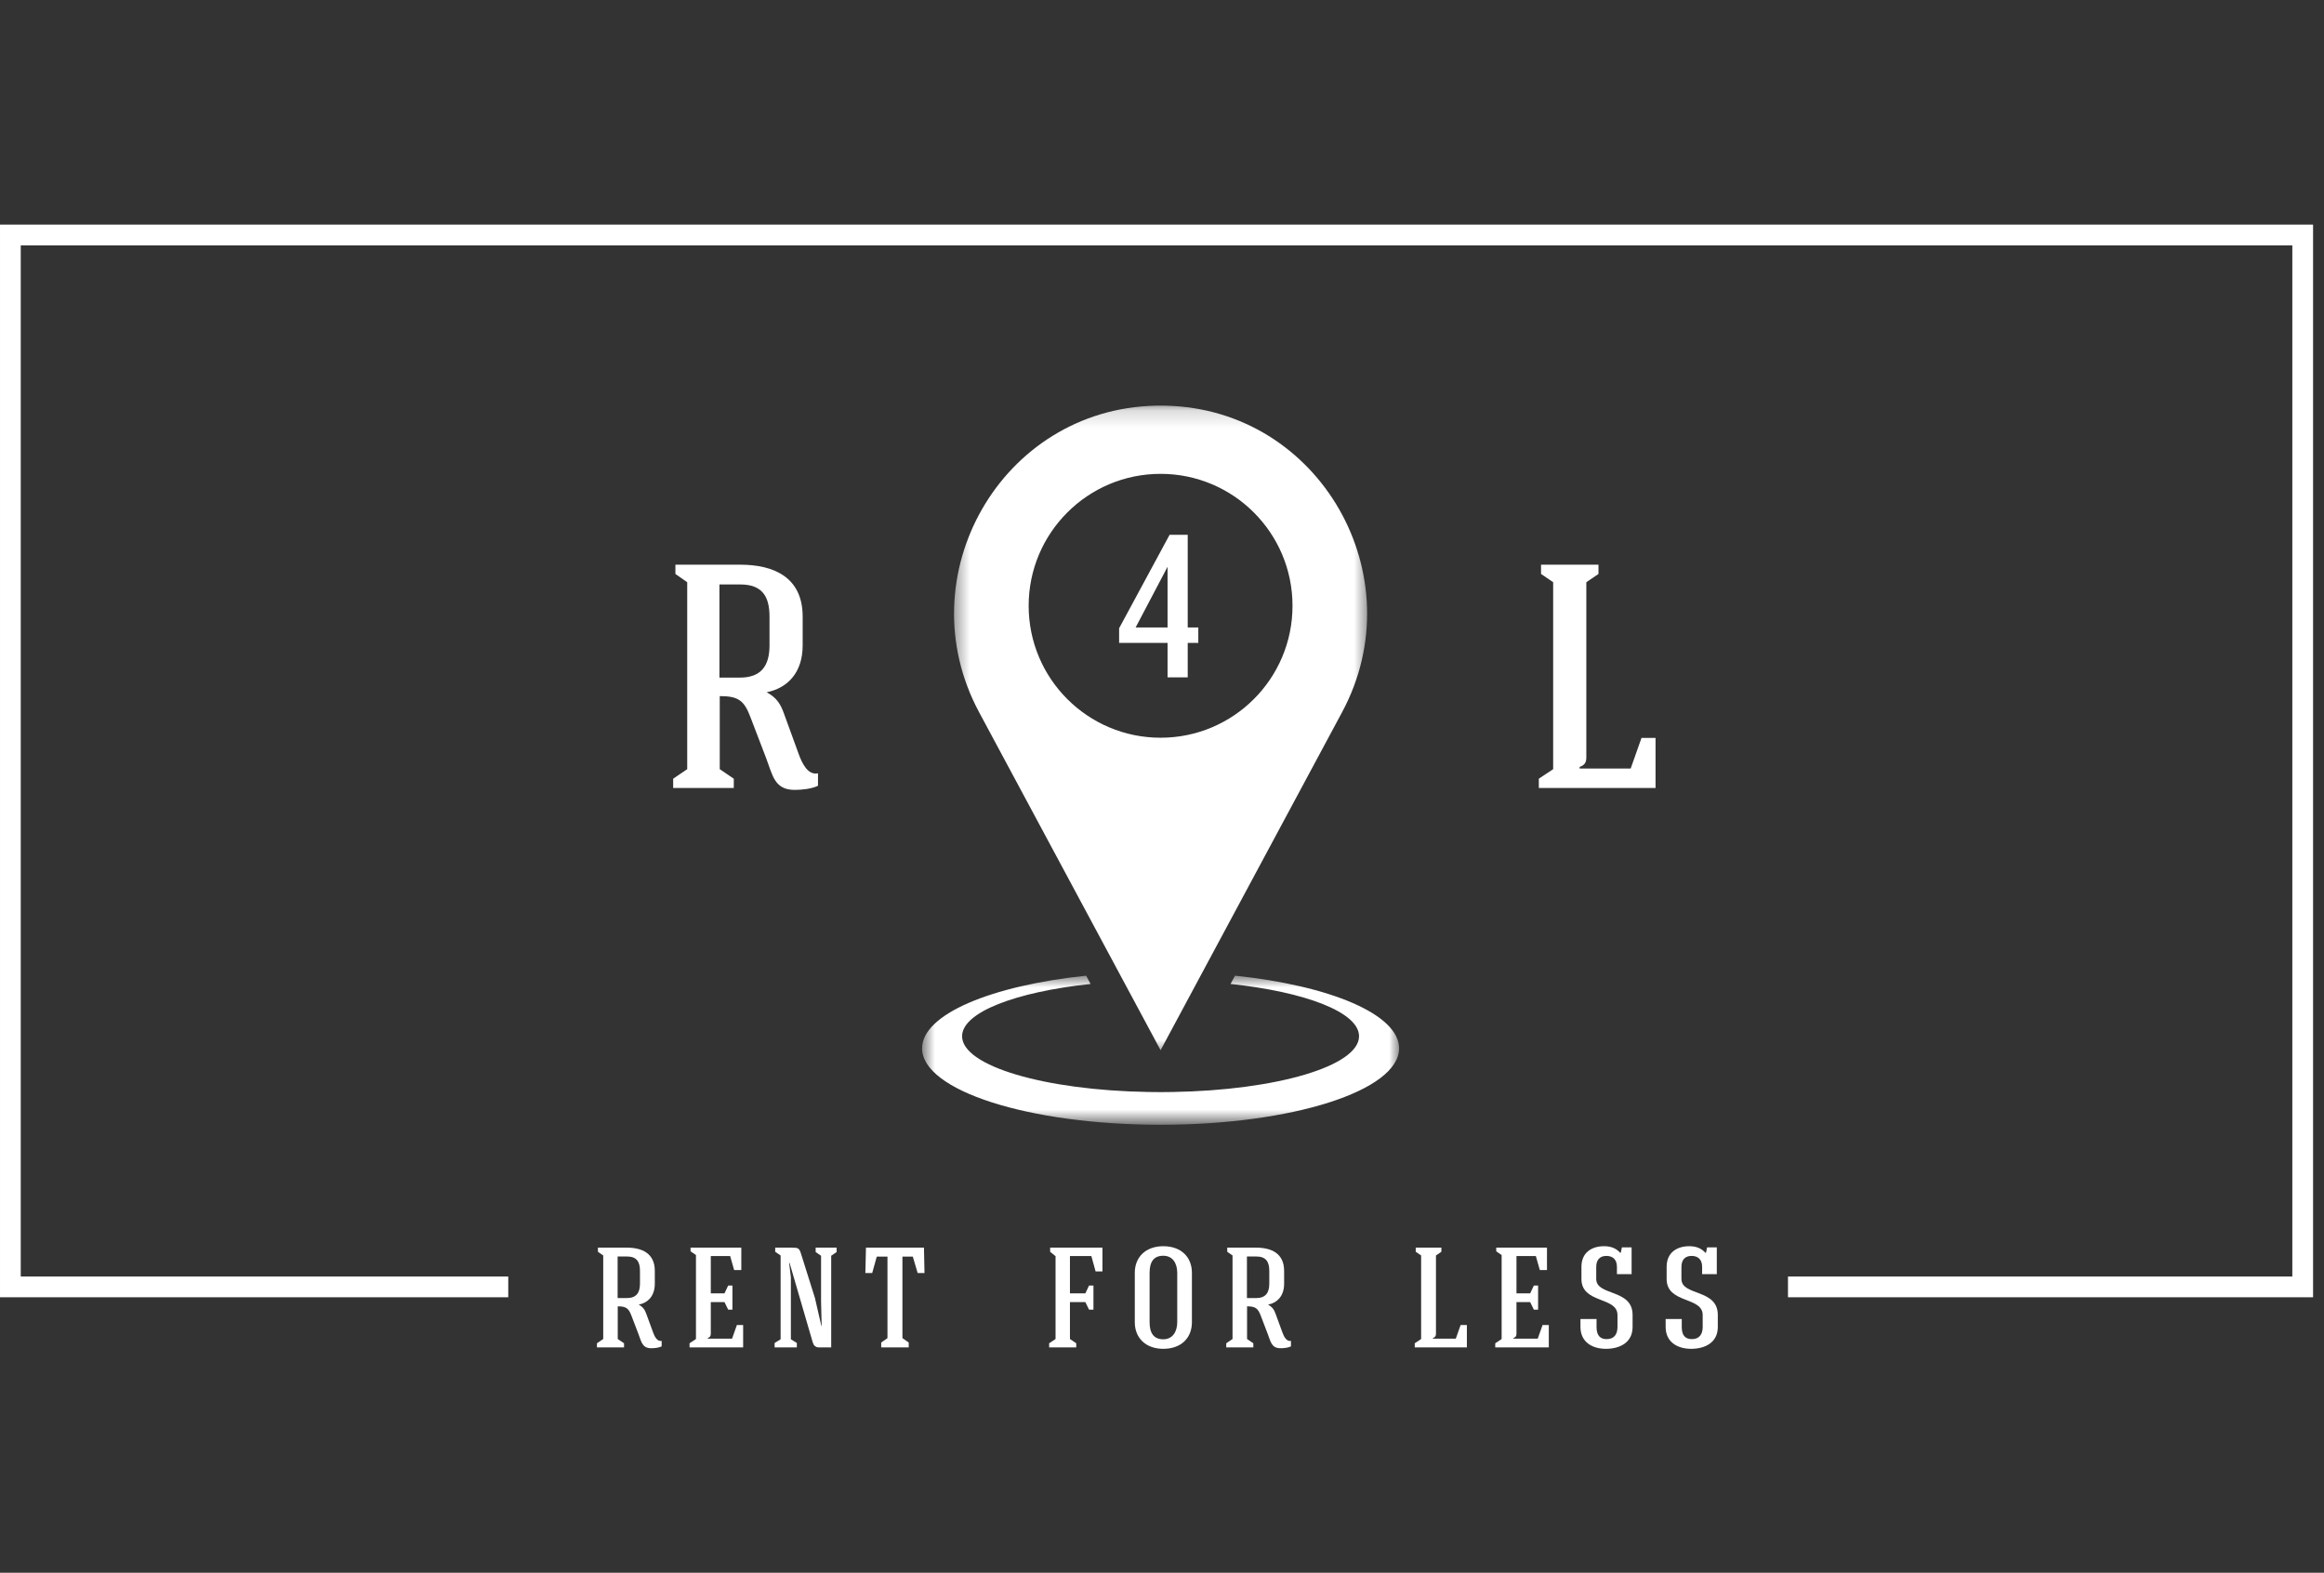 <svg width="133" height="90" viewBox="0 0 133 90" fill="none" xmlns="http://www.w3.org/2000/svg">
<rect x="0" y="0" width="133" height="90" fill="#333333" stroke="none"/>
<g clip-path="url(#clip0_16_704)">
<path d="M29.087 73.642H0.594V13.448H131.781V73.642H102.324" stroke="white" stroke-width="1.187"/>
<mask id="mask0_16_704" style="mask-type:luminance" maskUnits="userSpaceOnUse" x="54" y="23" width="25" height="38">
<path d="M54.481 23.165H78.371V60.366H54.481V23.165Z" fill="white"/>
</mask>
<g mask="url(#mask0_16_704)">
<path d="M66.419 42.216C62.249 42.216 58.869 38.836 58.869 34.666C58.869 30.497 62.249 27.116 66.419 27.116C70.589 27.116 73.969 30.497 73.969 34.666C73.969 38.836 70.589 42.216 66.419 42.216ZM66.715 23.215C66.615 23.213 66.517 23.211 66.419 23.211C66.319 23.211 66.221 23.213 66.123 23.215C57.294 23.413 51.854 32.973 56.031 40.753L66.419 60.097L76.807 40.753C80.984 32.973 75.541 23.413 66.715 23.215Z" fill="white"/>
</g>
<mask id="mask1_16_704" style="mask-type:luminance" maskUnits="userSpaceOnUse" x="52" y="55" width="29" height="10">
<path d="M52.769 55.827H80.069V64.244H52.769V55.827Z" fill="white"/>
</mask>
<g mask="url(#mask1_16_704)">
<path d="M70.68 55.832L70.422 56.307C74.72 56.763 77.777 57.93 77.777 59.298C77.777 61.001 73.058 62.392 67.104 62.489C66.876 62.494 66.649 62.496 66.419 62.496C66.189 62.496 65.959 62.494 65.734 62.489C59.779 62.392 55.059 61.001 55.059 59.298C55.059 57.93 58.116 56.763 62.413 56.307L62.158 55.832C56.707 56.405 52.769 58.049 52.769 59.99C52.769 62.407 58.88 64.365 66.419 64.365C73.957 64.365 80.069 62.407 80.069 59.99C80.069 58.049 76.131 56.405 70.68 55.832Z" fill="white"/>
</g>
<path d="M66.934 30.605L64.046 35.951V36.791H66.818V38.76H67.972V36.791H68.578V35.906H67.972V30.605H66.934ZM64.991 35.906L66.818 32.434V35.906H64.991Z" fill="white"/>
<path d="M42.962 41.077L43.856 43.412C44.22 44.379 44.329 45.201 45.479 45.201C45.882 45.201 46.446 45.146 46.813 44.964V44.252C46.228 44.379 45.9 43.667 45.718 43.175L44.86 40.819C44.659 40.255 44.42 39.907 43.874 39.615C45.06 39.379 45.936 38.502 45.936 36.932V35.288C45.936 33.062 44.329 32.314 42.358 32.314H38.653V32.844L39.329 33.317V44.015L38.525 44.561V45.092H41.994V44.561L41.191 44.015V39.834C42.267 39.834 42.595 40.091 42.962 41.077ZM41.172 33.445H42.358C43.617 33.445 44.038 34.121 44.038 35.288V36.932C44.038 38.099 43.562 38.776 42.34 38.776H41.172V33.445Z" fill="white"/>
<path d="M94.745 45.092V42.226H93.942L93.322 43.979H90.4V43.888C90.712 43.778 90.784 43.612 90.784 43.321V33.317L91.479 32.844V32.314H88.192V32.844L88.886 33.317V44.015L88.065 44.561V45.092H94.745Z" fill="white"/>
<path d="M36.145 75.311L36.543 76.353C36.707 76.785 36.755 77.152 37.269 77.152C37.449 77.152 37.702 77.129 37.866 77.047V76.729C37.604 76.785 37.456 76.469 37.376 76.248L36.992 75.197C36.903 74.944 36.796 74.789 36.552 74.657C37.083 74.553 37.474 74.161 37.474 73.46V72.725C37.474 71.73 36.755 71.396 35.874 71.396H34.219V71.632L34.522 71.844V76.624L34.163 76.868V77.104H35.713V76.868L35.353 76.624V74.755C35.836 74.755 35.981 74.869 36.145 75.311ZM35.346 71.901H35.874C36.439 71.901 36.625 72.204 36.625 72.725V73.46C36.625 73.981 36.414 74.282 35.867 74.282H35.346V71.901Z" fill="white"/>
<path d="M42.529 77.104V75.825H42.171L41.894 76.606H40.507V76.567C40.646 76.517 40.678 76.444 40.678 76.312V74.512H41.461L41.673 74.944H41.916V73.565H41.673L41.461 74.013H40.678V71.876H41.786L42.014 72.677H42.424V71.396H39.52V71.607L39.829 71.819V76.624L39.463 76.868V77.104H42.529Z" fill="white"/>
<path d="M45.261 76.64V73.091L45.163 72.277L45.186 72.267L46.515 76.826C46.565 76.99 46.67 77.104 46.866 77.104H47.569V71.86L47.879 71.648V71.396H46.679V71.648L46.989 71.86V74.496C46.989 74.91 47.023 75.456 47.023 75.873H47.005L46.638 74.275L45.839 71.739C45.741 71.428 45.684 71.396 45.325 71.396H44.364V71.632L44.674 71.844V76.64L44.33 76.852V77.104H45.602V76.852L45.261 76.64Z" fill="white"/>
<path d="M51.645 71.91H52.239L52.517 72.848H52.908L52.877 71.396H49.558L49.524 72.848H49.915L50.177 71.91H50.789V76.574L50.43 76.826V77.104H52.005V76.826L51.645 76.574V71.91Z" fill="white"/>
<path d="M63.092 71.396H60.099V71.632L60.408 71.885V76.624L60.042 76.868V77.104H61.592V76.868L61.232 76.624V74.512H62.113L62.325 74.944H62.577V73.565H62.325L62.113 74.013H61.232V71.876H62.457L62.7 72.757H63.092V71.396Z" fill="white"/>
<path d="M68.212 75.661V72.839C68.212 71.917 67.577 71.314 66.573 71.314C65.578 71.314 64.943 71.926 64.943 72.839V75.661C64.943 76.574 65.578 77.186 66.573 77.186C67.577 77.186 68.212 76.583 68.212 75.661ZM65.79 75.661V72.839C65.79 72.195 66.036 71.86 66.573 71.86C67.119 71.86 67.372 72.302 67.372 72.839V75.661C67.372 76.192 67.119 76.64 66.573 76.64C66.036 76.64 65.79 76.296 65.79 75.661Z" fill="white"/>
<path d="M72.16 75.311L72.558 76.353C72.722 76.785 72.77 77.152 73.284 77.152C73.464 77.152 73.717 77.129 73.88 77.047V76.729C73.619 76.785 73.471 76.469 73.391 76.248L73.006 75.197C72.918 74.944 72.811 74.789 72.567 74.657C73.097 74.553 73.489 74.161 73.489 73.46V72.725C73.489 71.73 72.77 71.396 71.889 71.396H70.234V71.632L70.537 71.844V76.624L70.177 76.868V77.104H71.727V76.868L71.368 76.624V74.755C71.85 74.755 71.996 74.869 72.16 75.311ZM71.361 71.901H71.889C72.453 71.901 72.64 72.204 72.64 72.725V73.46C72.64 73.981 72.428 74.282 71.882 74.282H71.361V71.901Z" fill="white"/>
<path d="M83.948 77.104V75.825H83.59L83.313 76.606H82.008V76.567C82.147 76.517 82.179 76.444 82.179 76.312V71.844L82.489 71.632V71.396H81.021V71.632L81.33 71.844V76.624L80.964 76.868V77.104H83.948Z" fill="white"/>
<path d="M88.637 77.104V75.825H88.279L88.002 76.606H86.615V76.567C86.754 76.517 86.786 76.444 86.786 76.312V74.512H87.569L87.781 74.944H88.024V73.565H87.781L87.569 74.013H86.786V71.876H87.895L88.122 72.677H88.532V71.396H85.628V71.607L85.937 71.819V76.624L85.571 76.868V77.104H88.637Z" fill="white"/>
<path d="M91.369 75.939V75.481H90.448V75.93C90.448 76.802 91.124 77.186 91.906 77.186C92.68 77.186 93.431 76.842 93.431 75.939V75.245C93.431 73.736 91.351 74.177 91.351 73.189V72.497C91.351 72.106 91.547 71.869 91.931 71.869C92.314 71.869 92.535 72.09 92.535 72.497V72.912H93.375V71.38H92.819L92.755 71.689H92.721C92.453 71.389 92.118 71.314 91.793 71.314C91.133 71.314 90.504 71.642 90.504 72.497V73.189C90.504 74.616 92.567 74.184 92.567 75.254V75.939C92.567 76.346 92.38 76.631 91.948 76.631C91.581 76.631 91.369 76.428 91.369 75.939Z" fill="white"/>
<path d="M96.245 75.939V75.481H95.323V75.93C95.323 76.802 95.999 77.186 96.782 77.186C97.556 77.186 98.308 76.842 98.308 75.939V75.245C98.308 73.736 96.227 74.177 96.227 73.189V72.497C96.227 72.106 96.423 71.869 96.808 71.869C97.19 71.869 97.411 72.09 97.411 72.497V72.912H98.251V71.38H97.695L97.632 71.689H97.597C97.329 71.389 96.994 71.314 96.669 71.314C96.009 71.314 95.38 71.642 95.38 72.497V73.189C95.38 74.616 97.443 74.184 97.443 75.254V75.939C97.443 76.346 97.256 76.631 96.823 76.631C96.457 76.631 96.245 76.428 96.245 75.939Z" fill="white"/>
</g>
<defs>
<clipPath id="clip0_16_704">
<rect width="132.671" height="65" fill="white" transform="translate(0 12.5)"/>
</clipPath>
</defs>
</svg>
